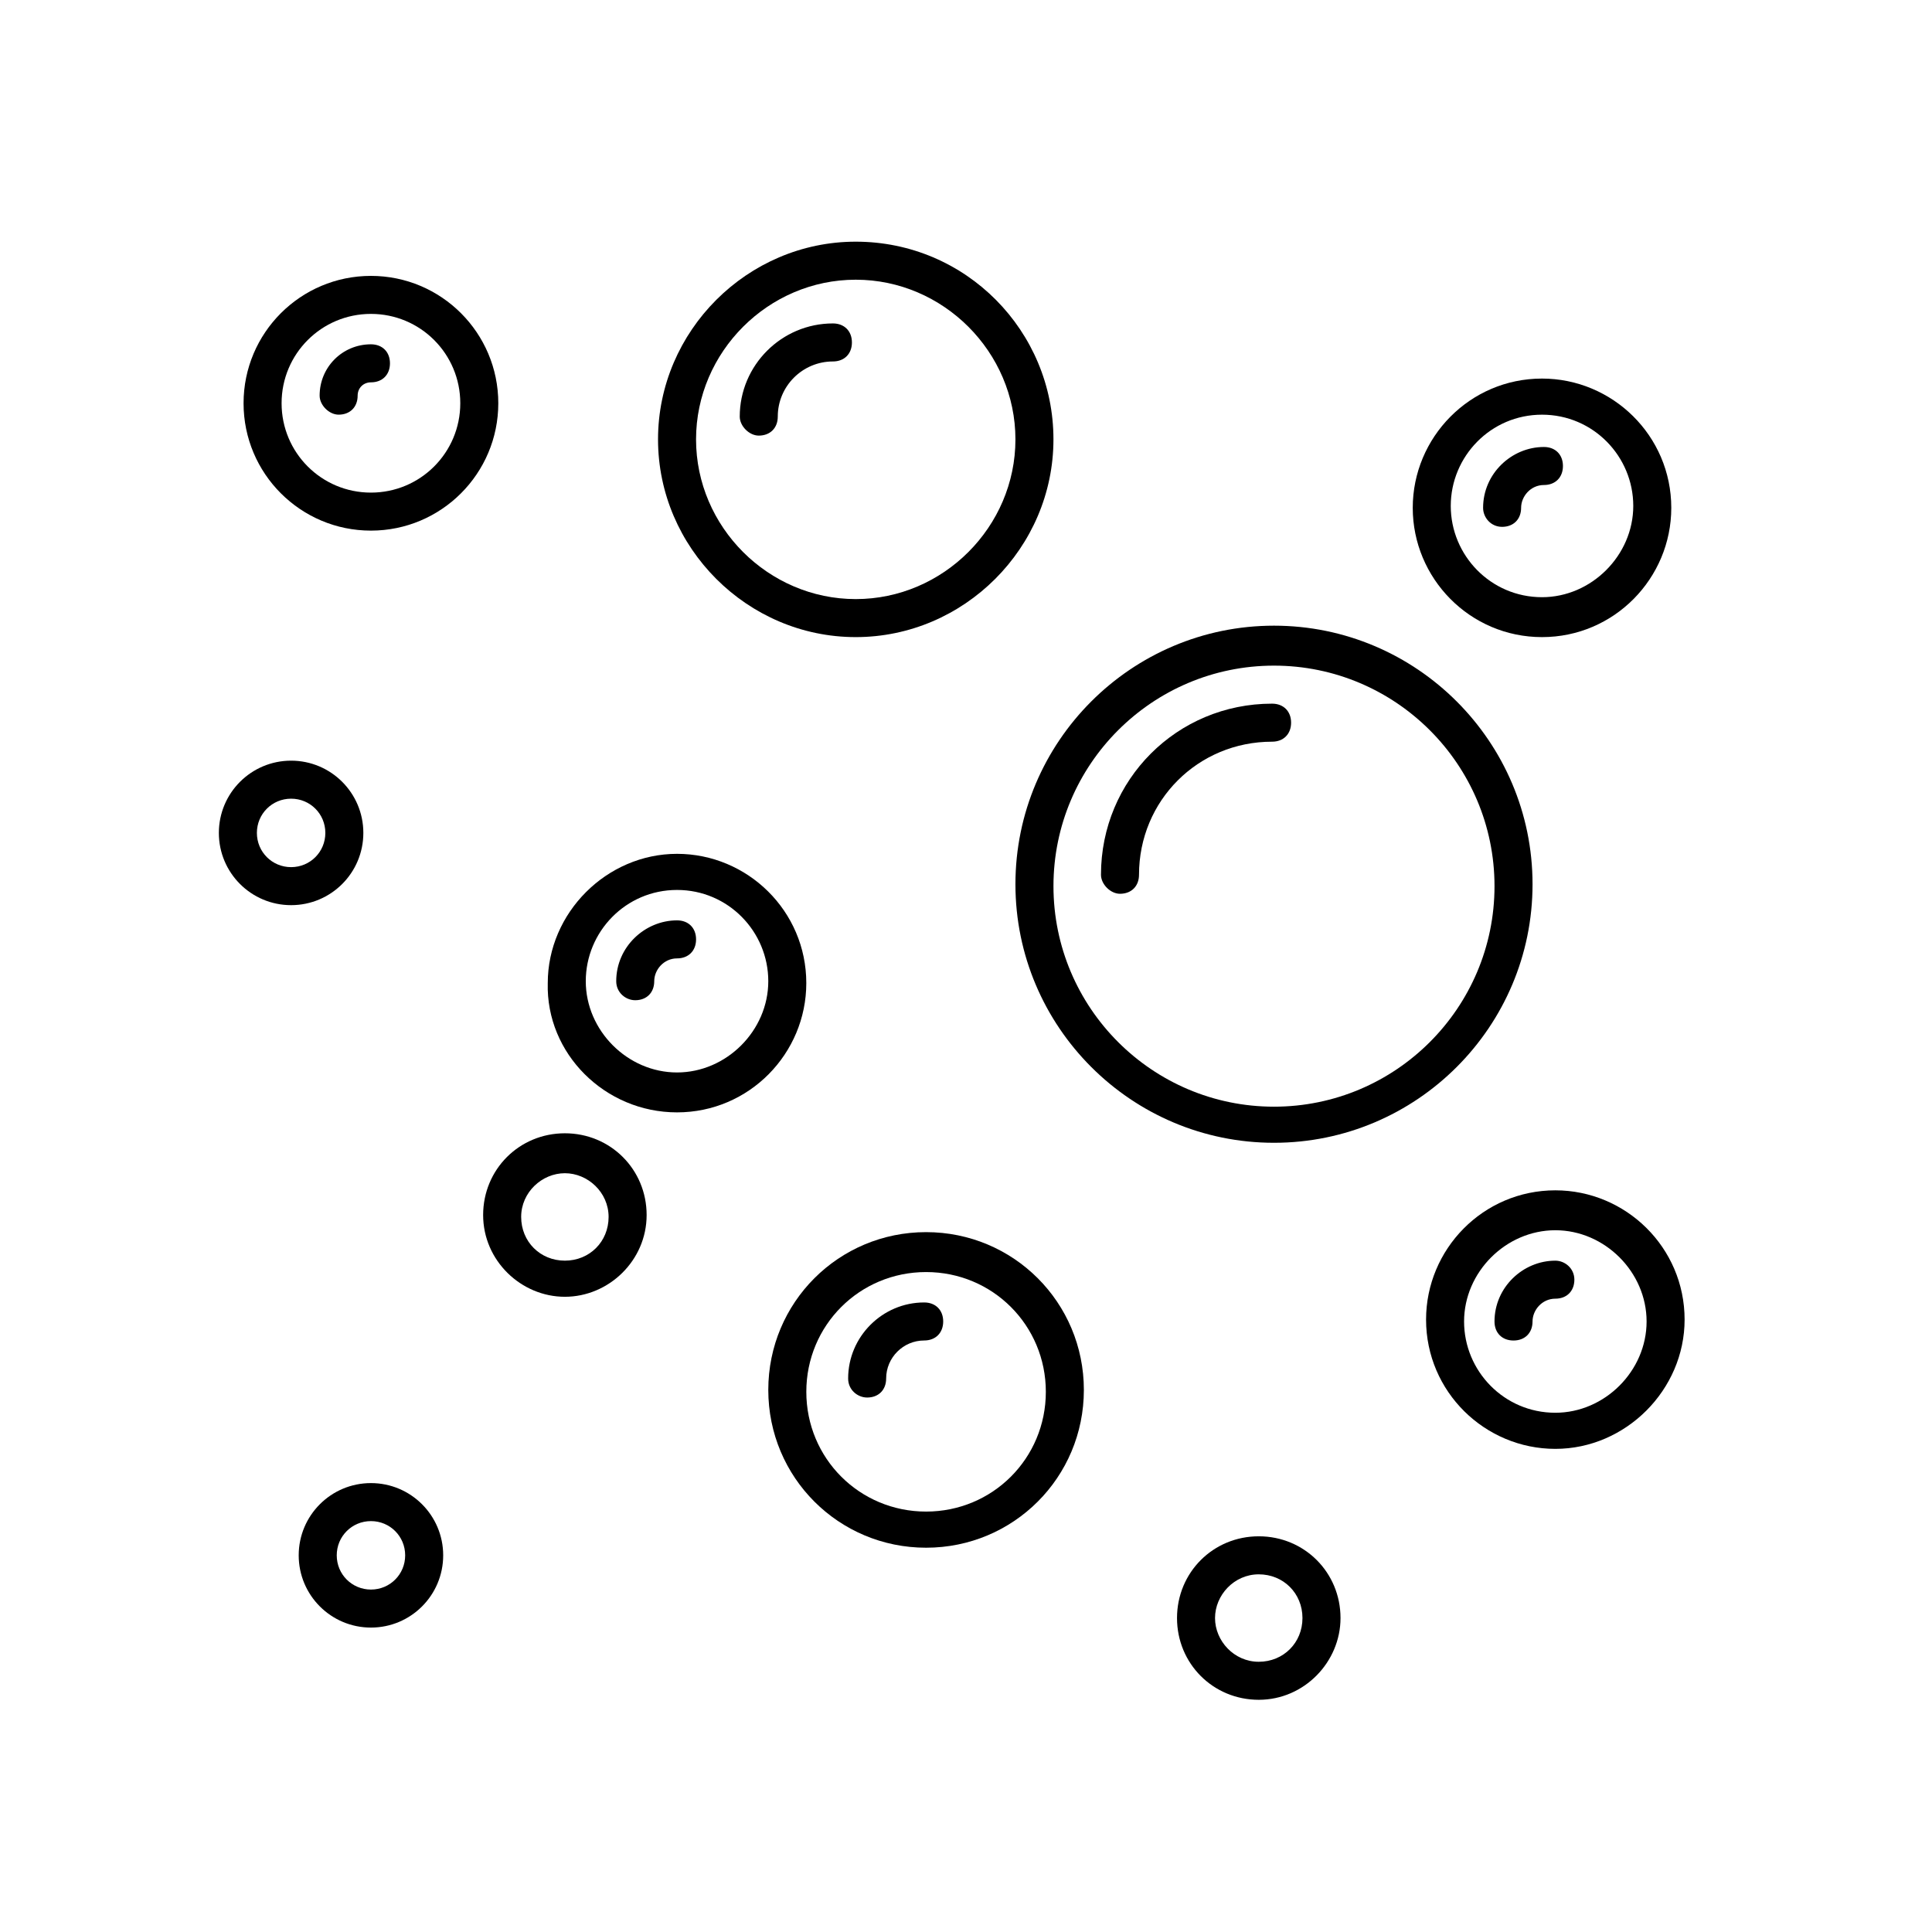 <?xml version="1.0" encoding="UTF-8"?>
<!-- Uploaded to: SVG Repo, www.svgrepo.com, Generator: SVG Repo Mixer Tools -->
<svg fill="#000000" width="800px" height="800px" version="1.1" viewBox="144 144 512 512" xmlns="http://www.w3.org/2000/svg">
 <g>
  <path d="m370.78 312.84c28.719 0 52.395-23.68 52.395-52.395 0-28.719-23.172-52.398-52.395-52.398-28.719 0-52.395 23.68-52.395 52.395 0 28.719 23.676 52.398 52.395 52.398zm0-94.715c23.176 0 42.32 19.145 42.32 42.32 0 23.176-19.145 42.32-42.32 42.32-23.176 0-42.32-19.145-42.32-42.32 0-23.176 19.145-42.32 42.32-42.32z"/>
  <path d="m323.42 438.79c19.145 0 34.258-15.617 34.258-34.258 0-19.145-15.617-34.258-34.258-34.258s-34.258 15.617-34.258 34.258c-0.504 18.637 15.113 34.258 34.258 34.258zm0-58.945c13.602 0 24.184 11.082 24.184 24.184 0 13.098-11.082 24.184-24.184 24.184-13.098 0-24.184-11.082-24.184-24.184 0.004-13.102 10.582-24.184 24.184-24.184z"/>
  <path d="m312.34 409.07c3.023 0 5.039-2.016 5.039-5.039 0-3.023 2.519-6.047 6.047-6.047 3.023 0 5.039-2.016 5.039-5.039 0-3.023-2.016-5.039-5.039-5.039-8.566 0-16.121 7.055-16.121 16.121-0.004 3.027 2.516 5.043 5.035 5.043z"/>
  <path d="m556.18 459.45c-19.145 0-34.258 15.617-34.258 34.258 0 19.145 15.617 34.258 34.258 34.258 18.641 0 34.258-15.617 34.258-34.258 0-19.145-15.617-34.258-34.258-34.258zm0 58.945c-13.602 0-24.184-11.082-24.184-24.184 0-13.098 11.082-24.184 24.184-24.184 13.098 0 24.184 11.082 24.184 24.184 0 13.098-11.086 24.184-24.184 24.184z"/>
  <path d="m556.18 478.09c-8.566 0-16.121 7.055-16.121 16.121 0 3.023 2.016 5.039 5.039 5.039 3.023 0 5.039-2.016 5.039-5.039 0-3.023 2.519-6.047 6.047-6.047 3.023 0 5.039-2.016 5.039-5.039-0.004-3.019-2.523-5.035-5.043-5.035z"/>
  <path d="m552.65 312.84c19.145 0 34.258-15.617 34.258-34.258 0-19.145-15.617-34.258-34.258-34.258-19.145 0-34.258 15.617-34.258 34.258s15.113 34.258 34.258 34.258zm0-58.945c13.602 0 24.184 11.082 24.184 24.184 0 13.098-11.082 24.184-24.184 24.184-13.602 0-24.184-11.082-24.184-24.184s10.582-24.184 24.184-24.184z"/>
  <path d="m542.07 283.62c3.023 0 5.039-2.016 5.039-5.039s2.519-6.047 6.047-6.047c3.023 0 5.039-2.016 5.039-5.039 0-3.023-2.016-5.039-5.039-5.039-8.566 0-16.121 7.055-16.121 16.121-0.004 2.523 2.012 5.043 5.035 5.043z"/>
  <path d="m345.08 259.44c3.023 0 5.039-2.016 5.039-5.039 0-8.062 6.551-14.609 14.609-14.609 3.023 0 5.039-2.016 5.039-5.039s-2.016-5.039-5.039-5.039c-13.602 0-24.688 11.082-24.688 24.688 0.004 2.519 2.519 5.039 5.039 5.039z"/>
  <path d="m481.62 446.85c37.785 0 68.52-30.73 68.52-68.52 0-37.785-30.73-68.52-68.52-68.52-37.785 0-68.52 30.73-68.52 68.52 0 37.789 30.73 68.52 68.52 68.52zm0-126.45c32.242 0 58.441 26.199 58.441 58.441 0 32.242-26.199 58.441-58.441 58.441-32.242 0-58.441-26.199-58.441-58.441-0.004-32.246 26.195-58.441 58.441-58.441z"/>
  <path d="m440.81 380.86c3.023 0 5.039-2.016 5.039-5.039 0-19.648 15.617-35.266 35.266-35.266 3.023 0 5.039-2.016 5.039-5.039 0-3.023-2.016-5.039-5.039-5.039-25.191 0-45.344 20.152-45.344 45.344 0 2.519 2.519 5.039 5.039 5.039z"/>
  <path d="m389.42 554.16c23.176 0 41.816-18.641 41.816-41.816 0-23.176-18.641-41.816-41.816-41.816s-41.816 18.641-41.816 41.816c0 23.176 18.641 41.816 41.816 41.816zm0-73.051c17.633 0 31.738 14.105 31.738 31.738 0 17.633-14.105 31.738-31.738 31.738-17.633 0-31.738-14.105-31.738-31.738 0-17.633 14.105-31.738 31.738-31.738z"/>
  <path d="m373.8 514.36c3.023 0 5.039-2.016 5.039-5.039 0-5.543 4.535-10.078 10.078-10.078 3.023 0 5.039-2.016 5.039-5.039 0-3.023-2.016-5.039-5.039-5.039-11.082 0-20.152 9.07-20.152 20.152-0.004 3.027 2.516 5.043 5.035 5.043z"/>
  <path d="m242.3 284.62c18.641 0 33.754-15.113 33.754-33.754s-15.113-33.754-33.754-33.754c-18.641 0-33.754 15.113-33.754 33.754s15.113 33.754 33.754 33.754zm0-57.434c13.098 0 23.68 10.578 23.68 23.68 0 13.098-10.578 23.68-23.68 23.68-13.098 0-23.676-10.582-23.676-23.68s10.578-23.68 23.676-23.68z"/>
  <path d="m293.7 487.66c11.586 0 21.664-9.574 21.664-21.664s-9.574-21.664-21.664-21.664c-12.09 0-21.664 9.574-21.664 21.664 0 12.094 10.074 21.664 21.664 21.664zm0-32.746c6.047 0 11.586 5.039 11.586 11.586 0 6.551-5.039 11.586-11.586 11.586-6.551 0-11.586-5.039-11.586-11.586-0.004-6.547 5.539-11.586 11.586-11.586z"/>
  <path d="m223.16 556.18c0 10.578 8.566 19.145 19.145 19.145 10.578 0 19.145-8.566 19.145-19.145 0-10.578-8.566-19.145-19.145-19.145-10.578 0-19.145 8.562-19.145 19.145zm28.215 0c0 5.039-4.031 9.07-9.07 9.07-5.035-0.004-9.066-4.031-9.066-9.07 0-5.039 4.031-9.07 9.07-9.07 5.035 0 9.066 4.031 9.066 9.07z"/>
  <path d="m240.29 364.73c0-10.578-8.566-19.145-19.145-19.145s-19.145 8.566-19.145 19.145 8.566 19.145 19.145 19.145c10.582 0 19.145-8.562 19.145-19.145zm-28.211 0c0-5.039 4.031-9.07 9.07-9.07 5.039 0 9.07 4.031 9.07 9.07 0 5.039-4.031 9.07-9.07 9.07-5.039 0-9.07-4.031-9.07-9.07z"/>
  <path d="m499.25 572.8c0-12.09-9.574-21.664-21.664-21.664-12.09 0-21.664 9.574-21.664 21.664 0 12.09 9.574 21.664 21.664 21.664 12.09 0 21.664-10.074 21.664-21.664zm-33.254 0c0-6.047 5.039-11.586 11.586-11.586 6.551 0 11.586 5.039 11.586 11.586 0 6.551-5.039 11.586-11.586 11.586-6.547 0.004-11.586-5.539-11.586-11.586z"/>
  <path d="m233.74 253.89c3.023 0 5.039-2.016 5.039-5.039 0-2.016 1.512-3.527 3.527-3.527 3.023 0 5.039-2.016 5.039-5.039 0-3.023-2.016-5.039-5.039-5.039-7.559 0-13.602 6.047-13.602 13.602-0.004 2.523 2.516 5.043 5.035 5.043z"/>
 </g>
</svg>